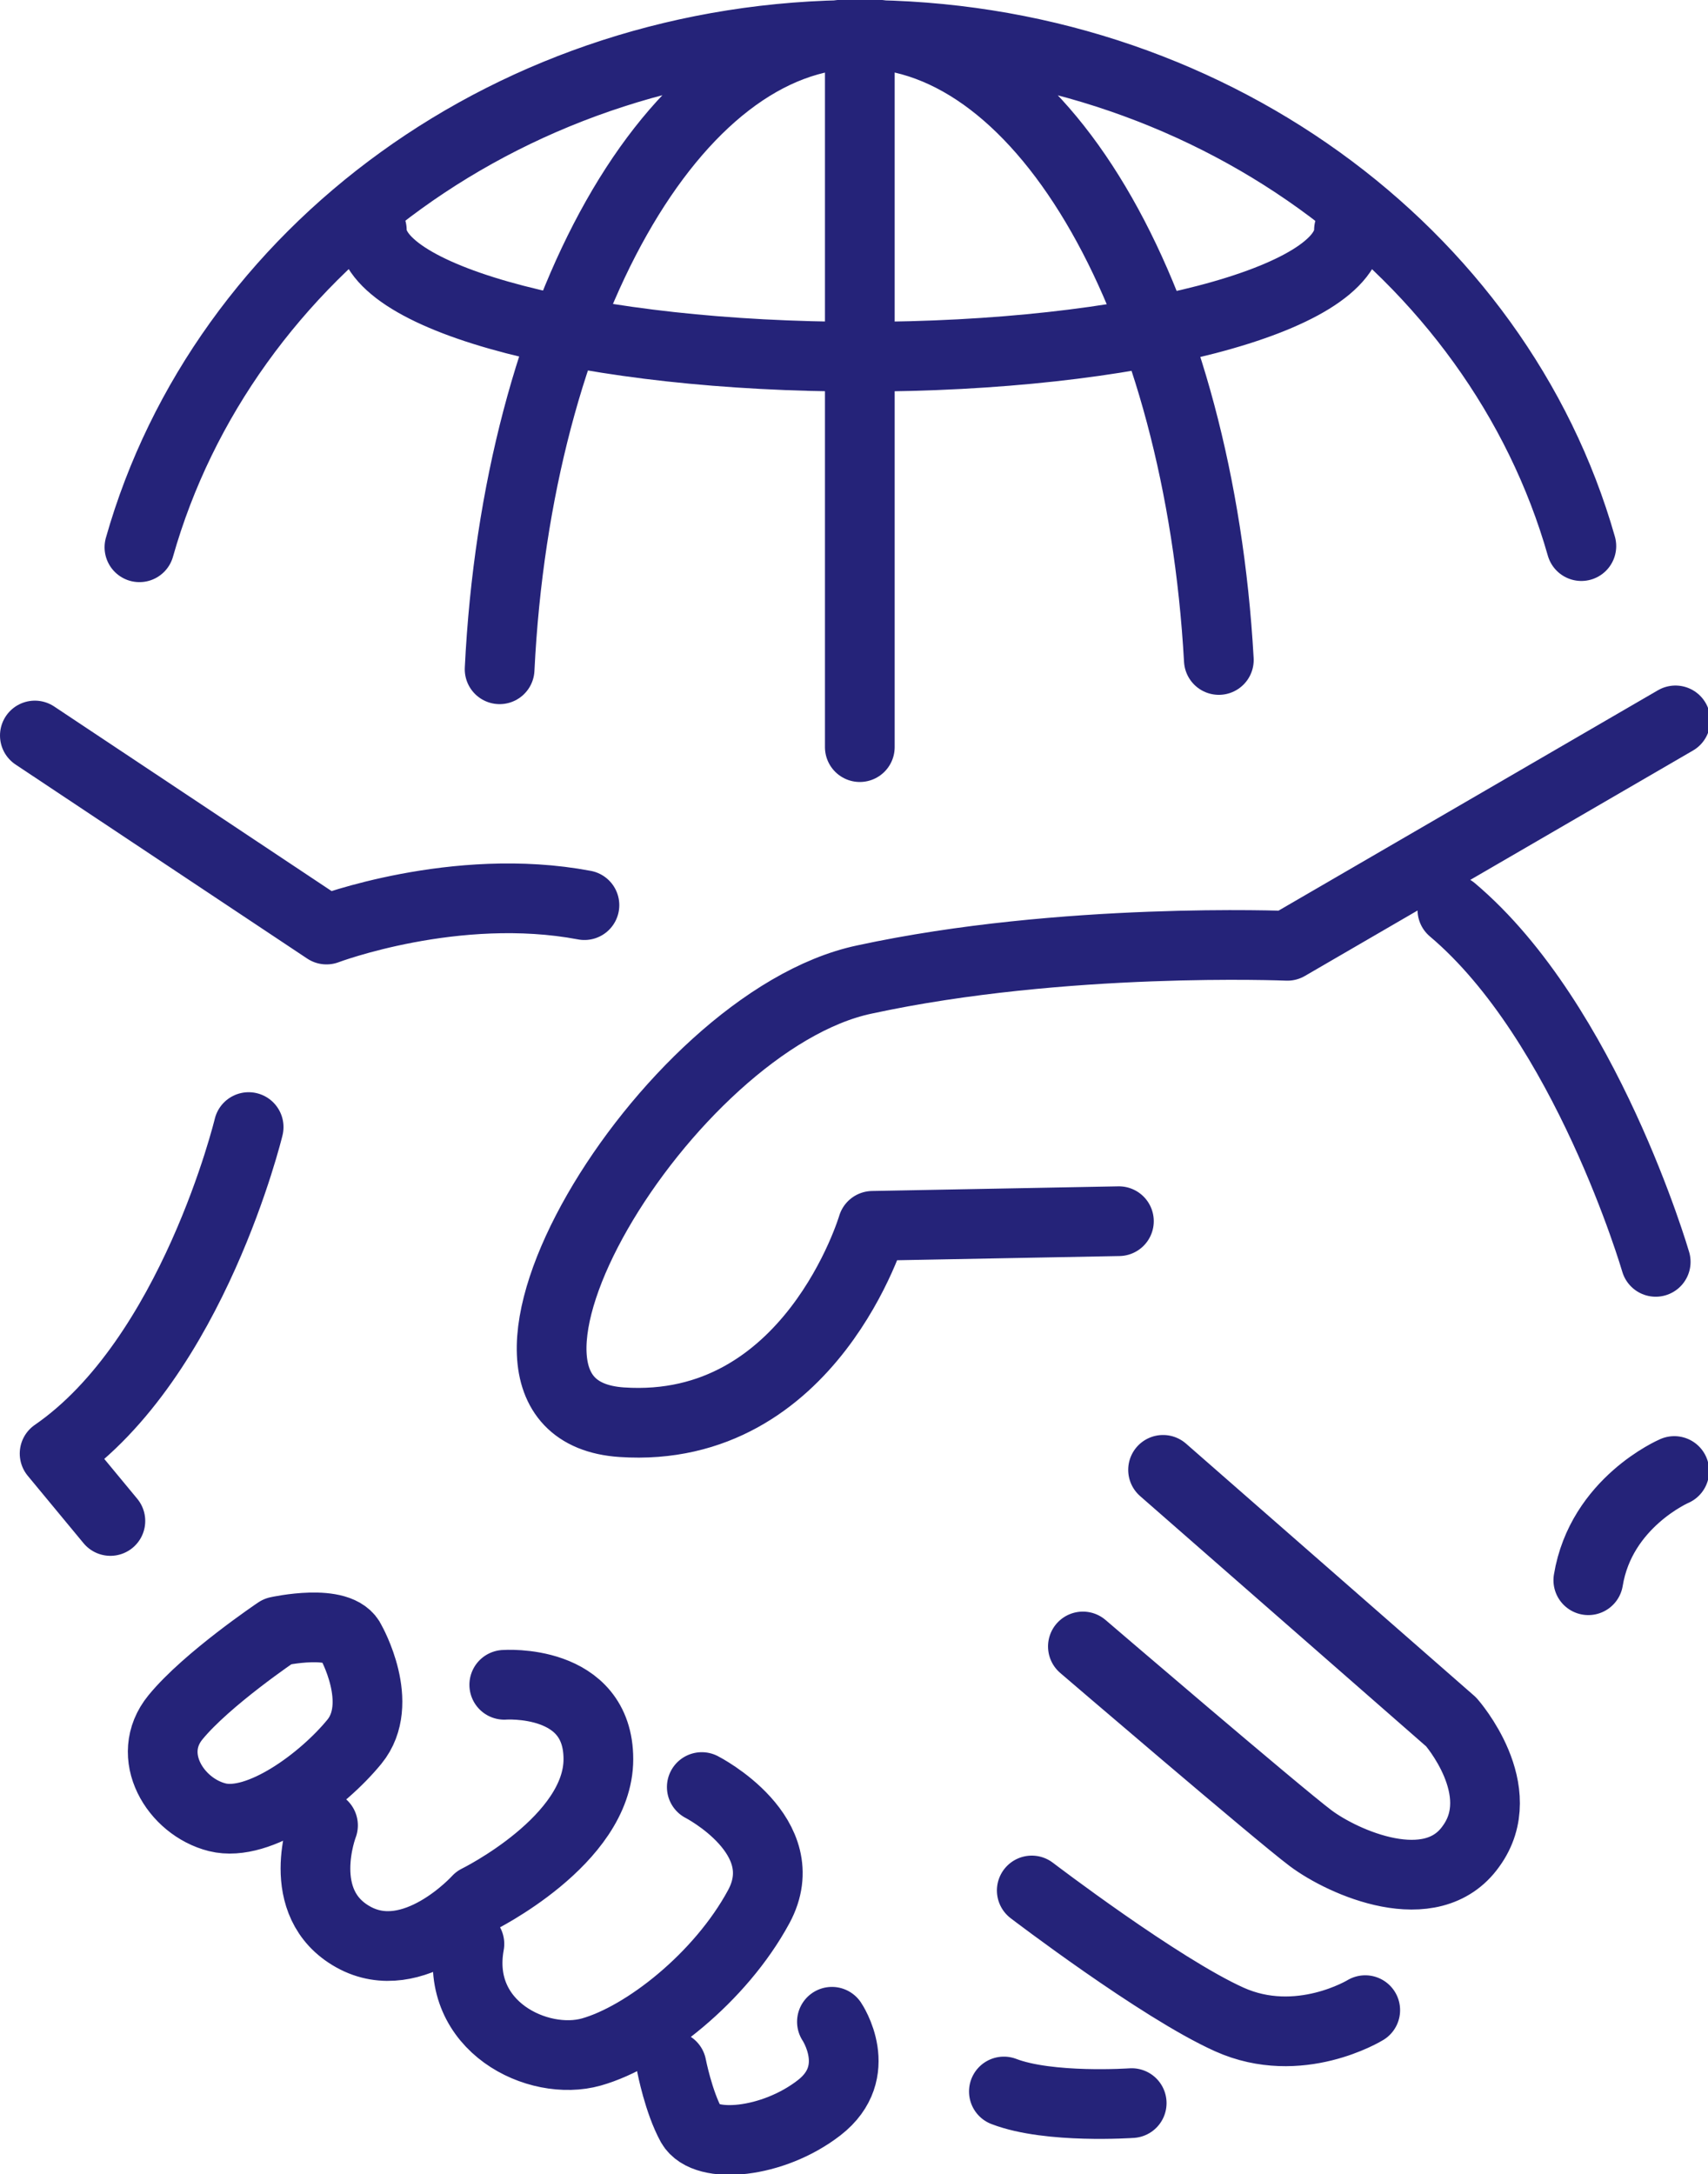 <?xml version="1.0" encoding="UTF-8"?>
<svg id="Layer_1" data-name="Layer 1" xmlns="http://www.w3.org/2000/svg" viewBox="0 0 14.7 18.71">
  <defs>
    <style>
      .cls-1 {
        fill: none;
        stroke: #252379;
        stroke-linecap: round;
        stroke-linejoin: round;
        stroke-width: .6px;
      }
    </style>
  </defs>
  <path class="cls-1" d="m3.02,14.13s.3.53.03.86c-.27.33-.82.74-1.18.65-.36-.09-.63-.53-.36-.86.27-.33.88-.74.88-.74,0,0,.54-.12.63.09Zm1.32.37s.81-.06.81.64-1.04,1.21-1.04,1.21c0,0-.55.61-1.07.32-.52-.29-.26-.96-.26-.96m3.26-.33s.82.42.49,1.03c-.33.61-.98,1.12-1.44,1.25-.46.13-1.18-.22-1.05-.93m3.12.67s.29.43-.11.74c-.4.31-.98.36-1.1.15-.11-.2-.17-.51-.17-.51m3.96.32s-.71.05-1.1-.1m3.11-.7s-.57.35-1.17.08c-.6-.27-1.7-1.11-1.7-1.11m1.13-3.62l2.48,2.17s.52.59.17,1.07c-.34.48-1.1.14-1.38-.07-.28-.21-1.96-1.65-1.96-1.65m5.09-1.51s-.63.27-.74.94m.58-2.74s-.6-2.06-1.75-3.03m-2.87,2.68l-2.12.04s-.53,1.8-2.16,1.69c-1.63-.11.38-3.45,2.09-3.81,1.71-.37,3.64-.29,3.64-.29l3.34-1.94m-12.28,3.5s-.48,1.99-1.67,2.81l.48.58M.3,6.33l2.51,1.67s1.11-.42,2.22-.21"/>
  <path class="cls-1" d="m3.2,1.98c0,.6,1.88,1.09,4.21,1.09s4.2-.49,4.2-1.09M7.4.3v6.13m3.09-.75c-.17-3.03-1.49-5.39-3.09-5.39s-2.95,2.4-3.1,5.47m9.31-1.06C12.89,2.17,10.38.3,7.4.3S1.92,2.17,1.2,4.71"/>
</svg>